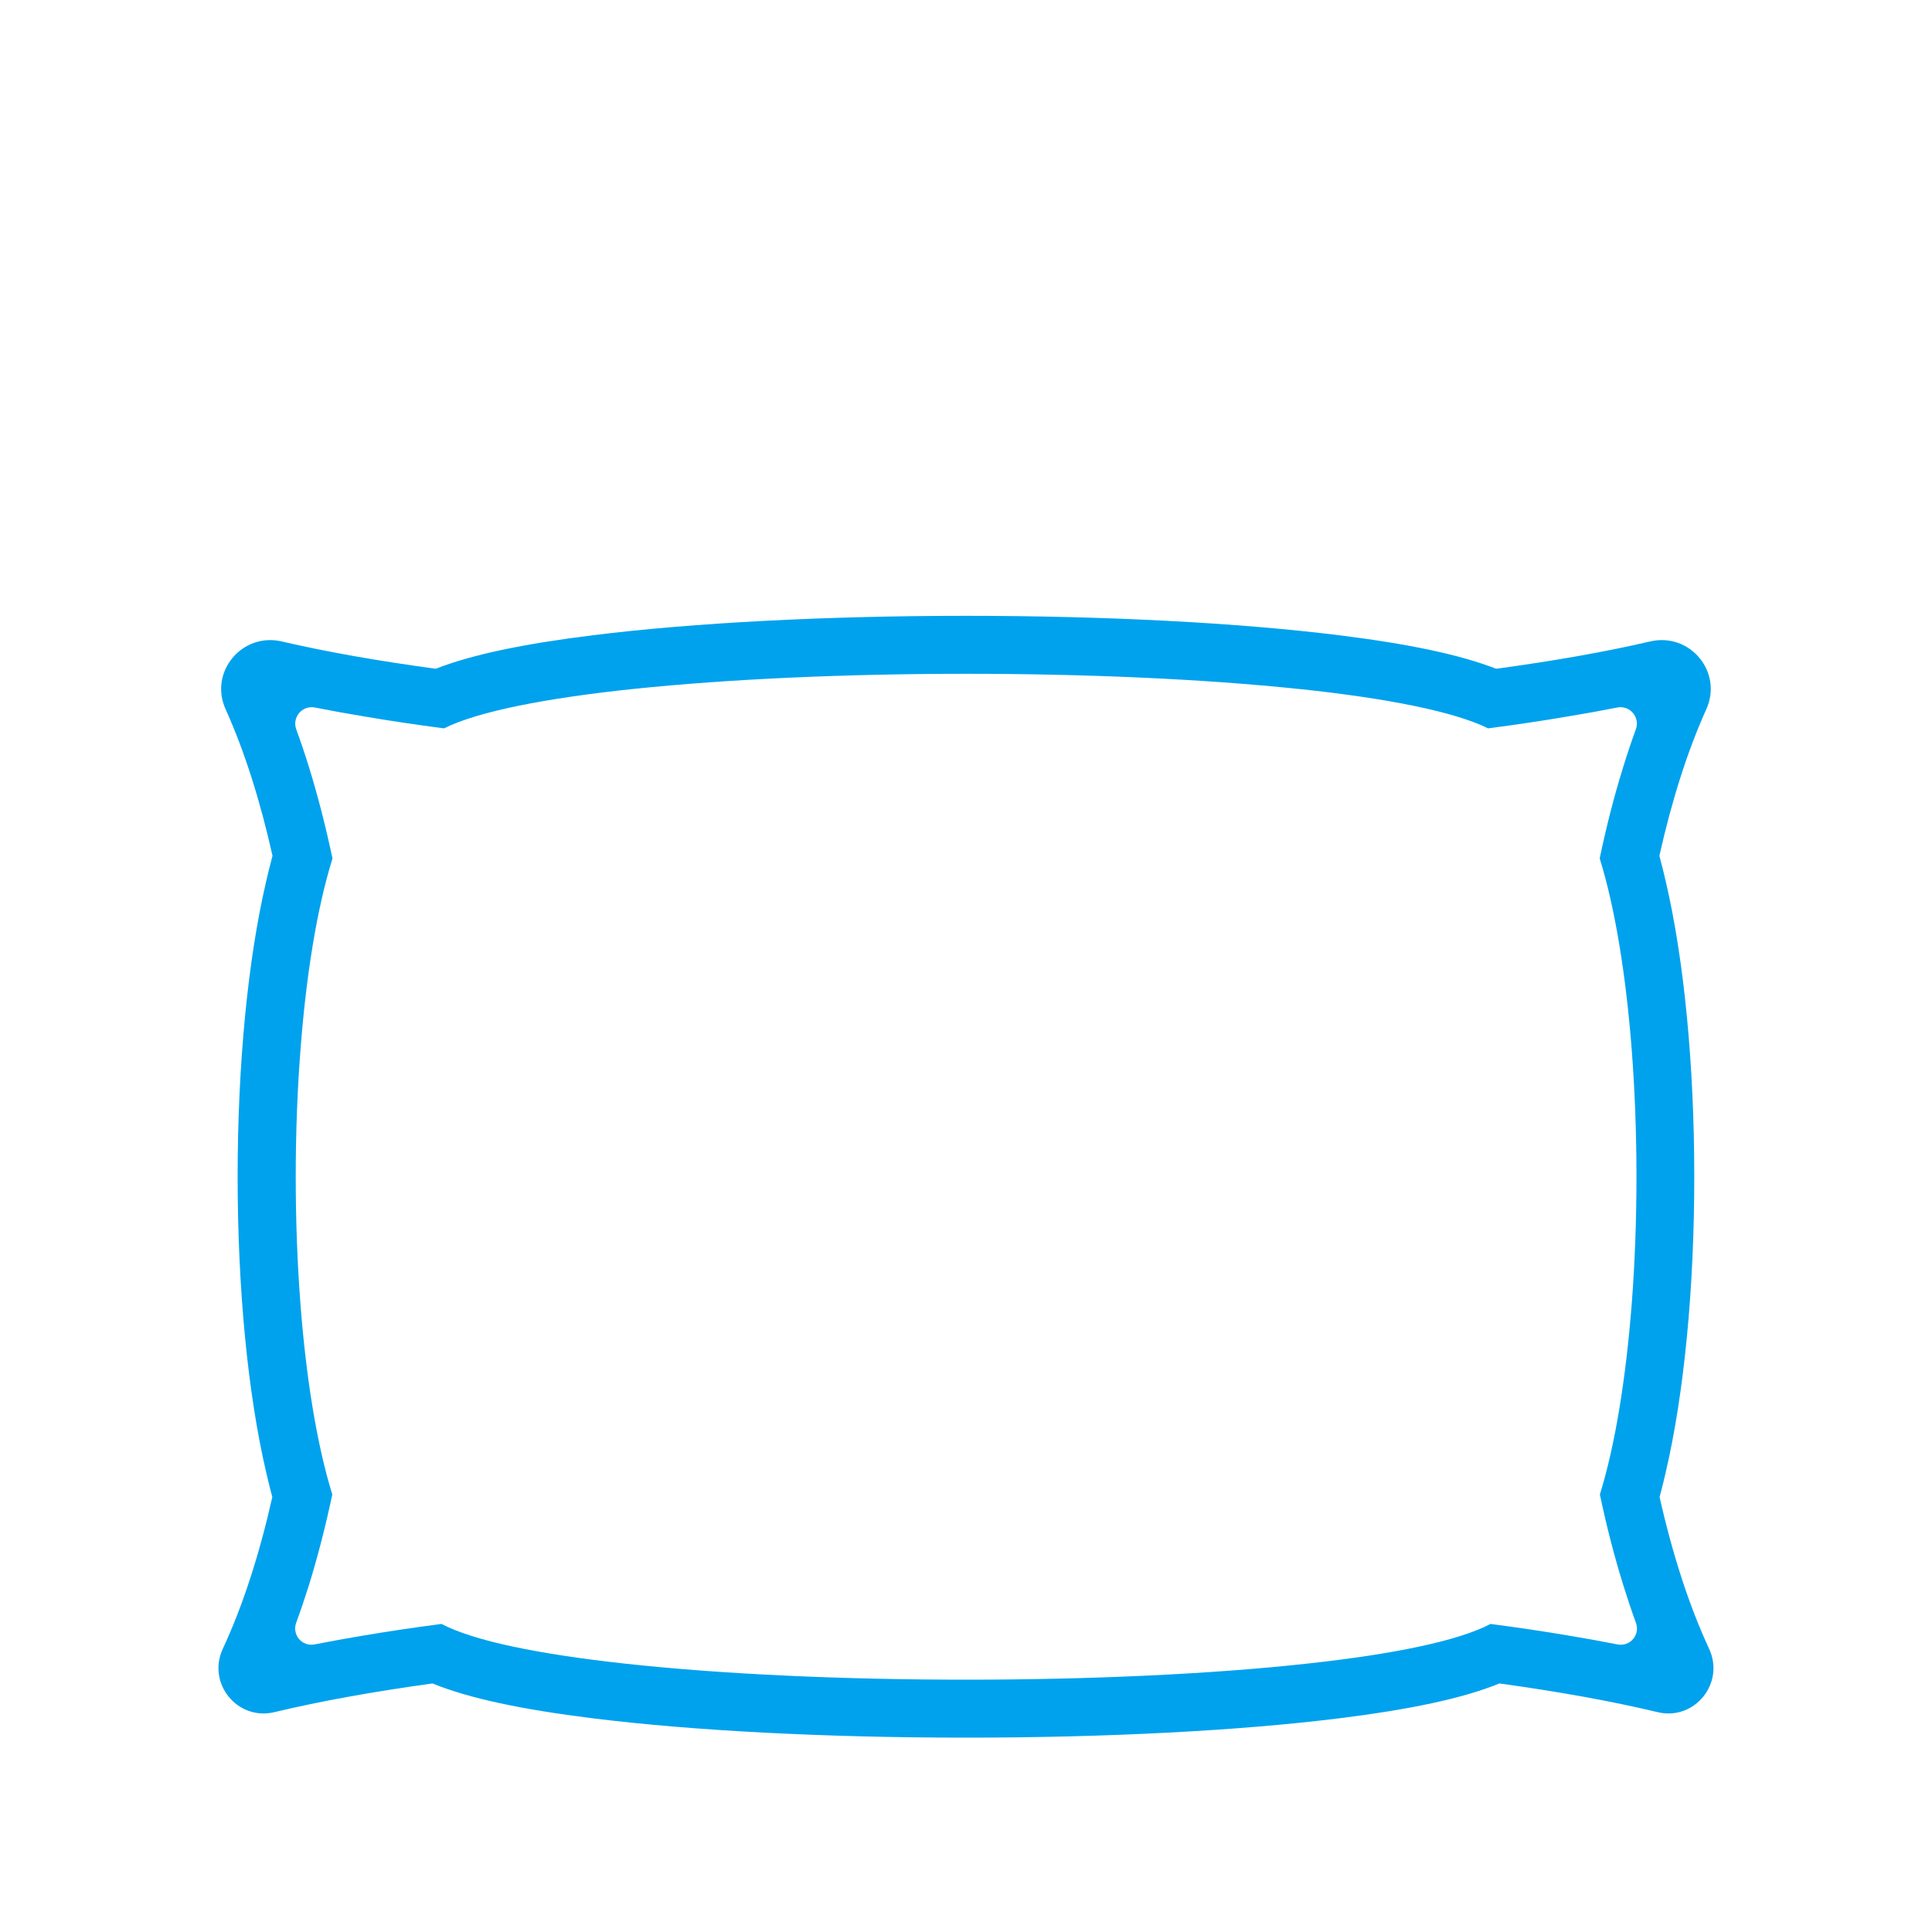 <svg width="160" height="160" viewBox="0 0 160 160" fill="none" xmlns="http://www.w3.org/2000/svg">
<path d="M141.536 136.536C139.864 132.936 138.496 128.672 137.44 123.976C137.664 123.16 137.824 122.448 137.952 121.912C139.472 115.4 140.312 106.712 140.312 97.456C140.312 88.2 139.472 79.512 137.952 73C137.824 72.448 137.648 71.712 137.424 70.872C138.432 66.36 139.728 62.24 141.312 58.728C142.696 55.648 139.952 52.36 136.664 53.12C132.928 53.992 128.624 54.744 123.904 55.384C120.904 54.216 116.68 53.328 110.896 52.608C102.592 51.576 91.616 51 80 51C68.384 51 57.408 51.576 49.096 52.608C43.32 53.328 39.088 54.208 36.088 55.384C31.368 54.744 27.064 53.992 23.328 53.12C20.048 52.36 17.296 55.648 18.68 58.728C20.264 62.24 21.56 66.36 22.568 70.872C22.344 71.712 22.168 72.448 22.04 73C20.52 79.512 19.68 88.2 19.68 97.456C19.68 106.712 20.52 115.4 22.04 121.912C22.168 122.448 22.328 123.16 22.552 123.976C21.496 128.672 20.128 132.944 18.456 136.536C17.12 139.4 19.656 142.528 22.728 141.792C26.528 140.88 30.944 140.088 35.816 139.416C38.832 140.648 43.144 141.56 49.096 142.304C57.408 143.336 68.376 143.904 80 143.904C91.624 143.904 102.592 143.336 110.896 142.304C116.848 141.56 121.16 140.648 124.176 139.416C129.048 140.088 133.464 140.88 137.272 141.792C140.336 142.528 142.872 139.4 141.536 136.536ZM133.952 136.184C132.688 135.936 131.376 135.696 130.032 135.472C127.92 135.112 125.712 134.784 123.44 134.488C120.736 135.912 115.296 137 108.376 137.76C100.272 138.656 90.136 139.104 80.008 139.104C69.88 139.104 59.736 138.656 51.632 137.76C44.712 137 39.272 135.912 36.568 134.488H36.56C34.288 134.784 32.08 135.112 29.968 135.472C28.624 135.696 27.312 135.936 26.048 136.184C25.008 136.384 24.168 135.384 24.528 134.392C24.896 133.392 25.24 132.36 25.576 131.304C26.32 128.896 26.968 126.368 27.52 123.768C26.224 119.584 25.344 114.024 24.88 107.976C24.36 101.152 24.36 93.704 24.888 86.888C25.352 80.832 26.232 75.272 27.536 71.096C26.984 68.496 26.344 65.976 25.6 63.568C25.264 62.488 24.912 61.432 24.536 60.408C24.168 59.408 25.024 58.392 26.072 58.592C27.4 58.856 28.776 59.104 30.184 59.336C32.296 59.696 34.496 60.024 36.768 60.32C39.632 58.896 45.264 57.816 52.368 57.064H52.384C60.36 56.224 70.184 55.8 80.008 55.8C89.832 55.8 99.656 56.224 107.632 57.064H107.648C114.744 57.816 120.376 58.904 123.24 60.32C125.512 60.024 127.712 59.696 129.824 59.336C131.24 59.104 132.608 58.856 133.936 58.592C134.984 58.392 135.84 59.408 135.472 60.408C135.096 61.432 134.744 62.488 134.416 63.56C133.664 65.968 133.024 68.488 132.48 71.088C133.776 75.264 134.656 80.824 135.128 86.88C135.656 93.688 135.656 101.128 135.136 107.944C134.664 114.008 133.792 119.576 132.496 123.768C133.04 126.368 133.688 128.888 134.44 131.296C134.768 132.352 135.112 133.384 135.48 134.392C135.848 135.384 135 136.384 133.96 136.184H133.952Z" fill="#00A2ED"/>
</svg>
